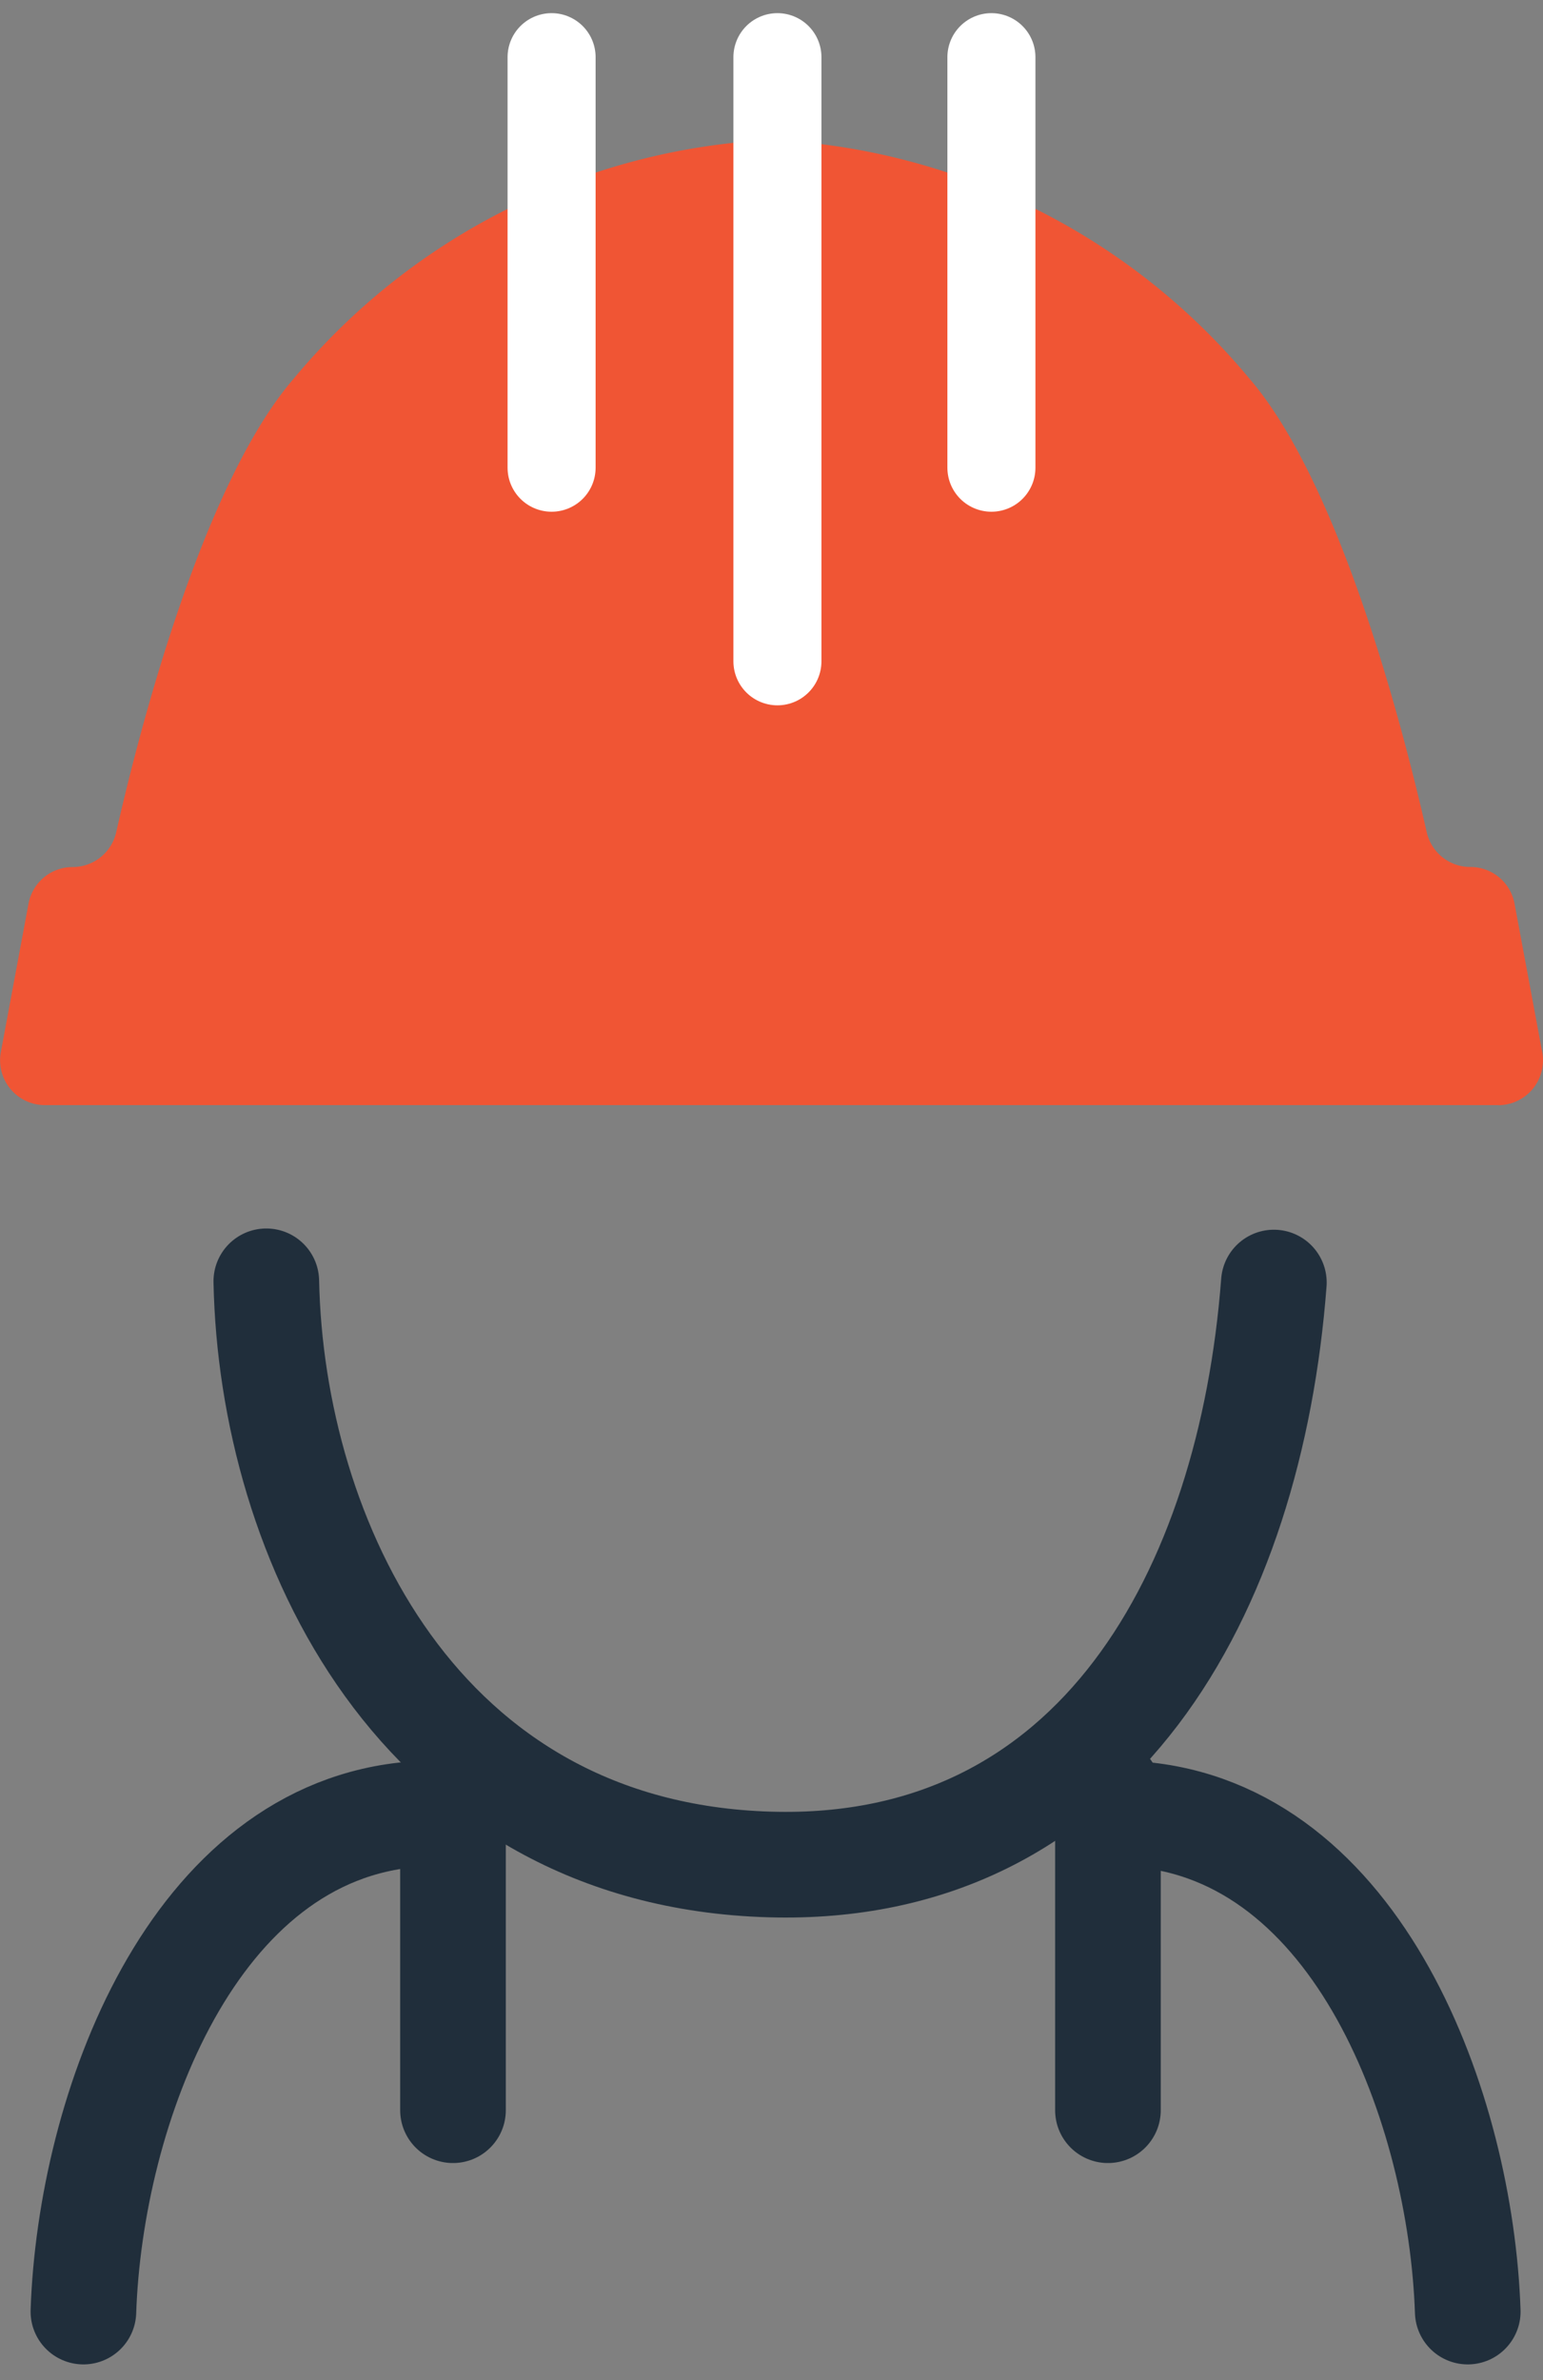 <?xml version="1.0" encoding="UTF-8"?>
<svg xmlns="http://www.w3.org/2000/svg" xmlns:xlink="http://www.w3.org/1999/xlink" id="picto_btp" width="59.626" height="91.951" viewBox="0 0 59.626 91.951">
  <rect x="0" y="0" width="59.626" height="91.951" fill="#808080" stroke="none"/>
  <defs>
    <clipPath id="clip-path">
      <path id="Tracé_88" data-name="Tracé 88" d="M0,21.169H59.626V-70.782H0Z" transform="translate(0 70.782)" fill="none"></path>
    </clipPath>
  </defs>
  <g id="Groupe_173" data-name="Groupe 173" transform="translate(0 0)" clip-path="url(#clip-path)">
    <g id="Groupe_164" data-name="Groupe 164" transform="translate(10.291 49.499)">
      <path id="Tracé_79" data-name="Tracé 79" d="M0,0C.2,9.925,5.842,22.136,19.458,22.529,32.126,22.895,38.024,11.991,38.935.048" fill="none" stroke="#202e3b" stroke-linecap="round" stroke-width="4.082"></path>
    </g>
    <g id="Groupe_165" data-name="Groupe 165" transform="translate(17.505 69.185)">
      <path id="Tracé_80" data-name="Tracé 80" d="M0,2.84V-9.5" transform="translate(0 9.496)" fill="none" stroke="#202e3b" stroke-linecap="round" stroke-width="4.082"></path>
    </g>
    <g id="Groupe_166" data-name="Groupe 166" transform="translate(42.814 69.185)">
      <path id="Tracé_81" data-name="Tracé 81" d="M0,2.84V-9.5" transform="translate(0 9.496)" fill="none" stroke="#202e3b" stroke-linecap="round" stroke-width="4.082"></path>
    </g>
    <g id="Groupe_167" data-name="Groupe 167" transform="translate(3.223 70.084)">
      <path id="Tracé_82" data-name="Tracé 82" d="M0,4.424c.266-7.8,4.205-18.579,12.81-19.216" transform="translate(0 14.792)" fill="none" stroke="#202e3b" stroke-linecap="round" stroke-width="4.082"></path>
    </g>
    <g id="Groupe_168" data-name="Groupe 168" transform="translate(43.908 70.084)">
      <path id="Tracé_83" data-name="Tracé 83" d="M2.949,4.424c-.266-7.8-4.205-18.579-12.81-19.216" transform="translate(9.861 14.792)" fill="none" stroke="#202e3b" stroke-linecap="round" stroke-width="4.082"></path>
    </g>
    <g id="Groupe_169" data-name="Groupe 169" transform="translate(0 5.408)">
      <path id="Tracé_84" data-name="Tracé 84" d="M13.329,8.584H-42.833a1.732,1.732,0,0,1-1.7-2.05L-43.464.8a1.731,1.731,0,0,1,1.7-1.413,1.727,1.727,0,0,0,1.688-1.345C-39.264-5.546-36.8-15.349-33.2-19.5a25.609,25.609,0,0,1,18.352-9.2c.07,0,.142,0,.21,0A25.606,25.606,0,0,1,3.7-19.5c3.378,3.9,5.752,12.786,6.7,16.82.062.262.118.505.168.724A1.724,1.724,0,0,0,12.252-.616h.005A1.732,1.732,0,0,1,13.96.8l1.07,5.737a1.732,1.732,0,0,1-1.7,2.05" transform="translate(44.566 28.701)" fill="#f05534"></path>
    </g>
    <g id="Groupe_170" data-name="Groupe 170" transform="translate(21.315 2.209)">
      <path id="Tracé_85" data-name="Tracé 85" d="M0,0V15.859" fill="none" stroke="#fff" stroke-linecap="round" stroke-width="3.402"></path>
    </g>
    <g id="Groupe_171" data-name="Groupe 171" transform="translate(38.311 2.209)">
      <path id="Tracé_86" data-name="Tracé 86" d="M0,0V15.859" fill="none" stroke="#fff" stroke-linecap="round" stroke-width="3.402"></path>
    </g>
    <g id="Groupe_172" data-name="Groupe 172" transform="translate(30.042 2.209)">
      <path id="Tracé_87" data-name="Tracé 87" d="M0,0V23.338" fill="none" stroke="#fff" stroke-linecap="round" stroke-width="3.402"></path>
    </g>
  </g>
  <g id="Groupe_174" data-name="Groupe 174" transform="translate(48.41 38.767)">
    <path id="Tracé_89" data-name="Tracé 89" d="M0,0" fill="none" stroke="#1b313e" stroke-linecap="round" stroke-width="4.082"></path>
  </g>
</svg>
